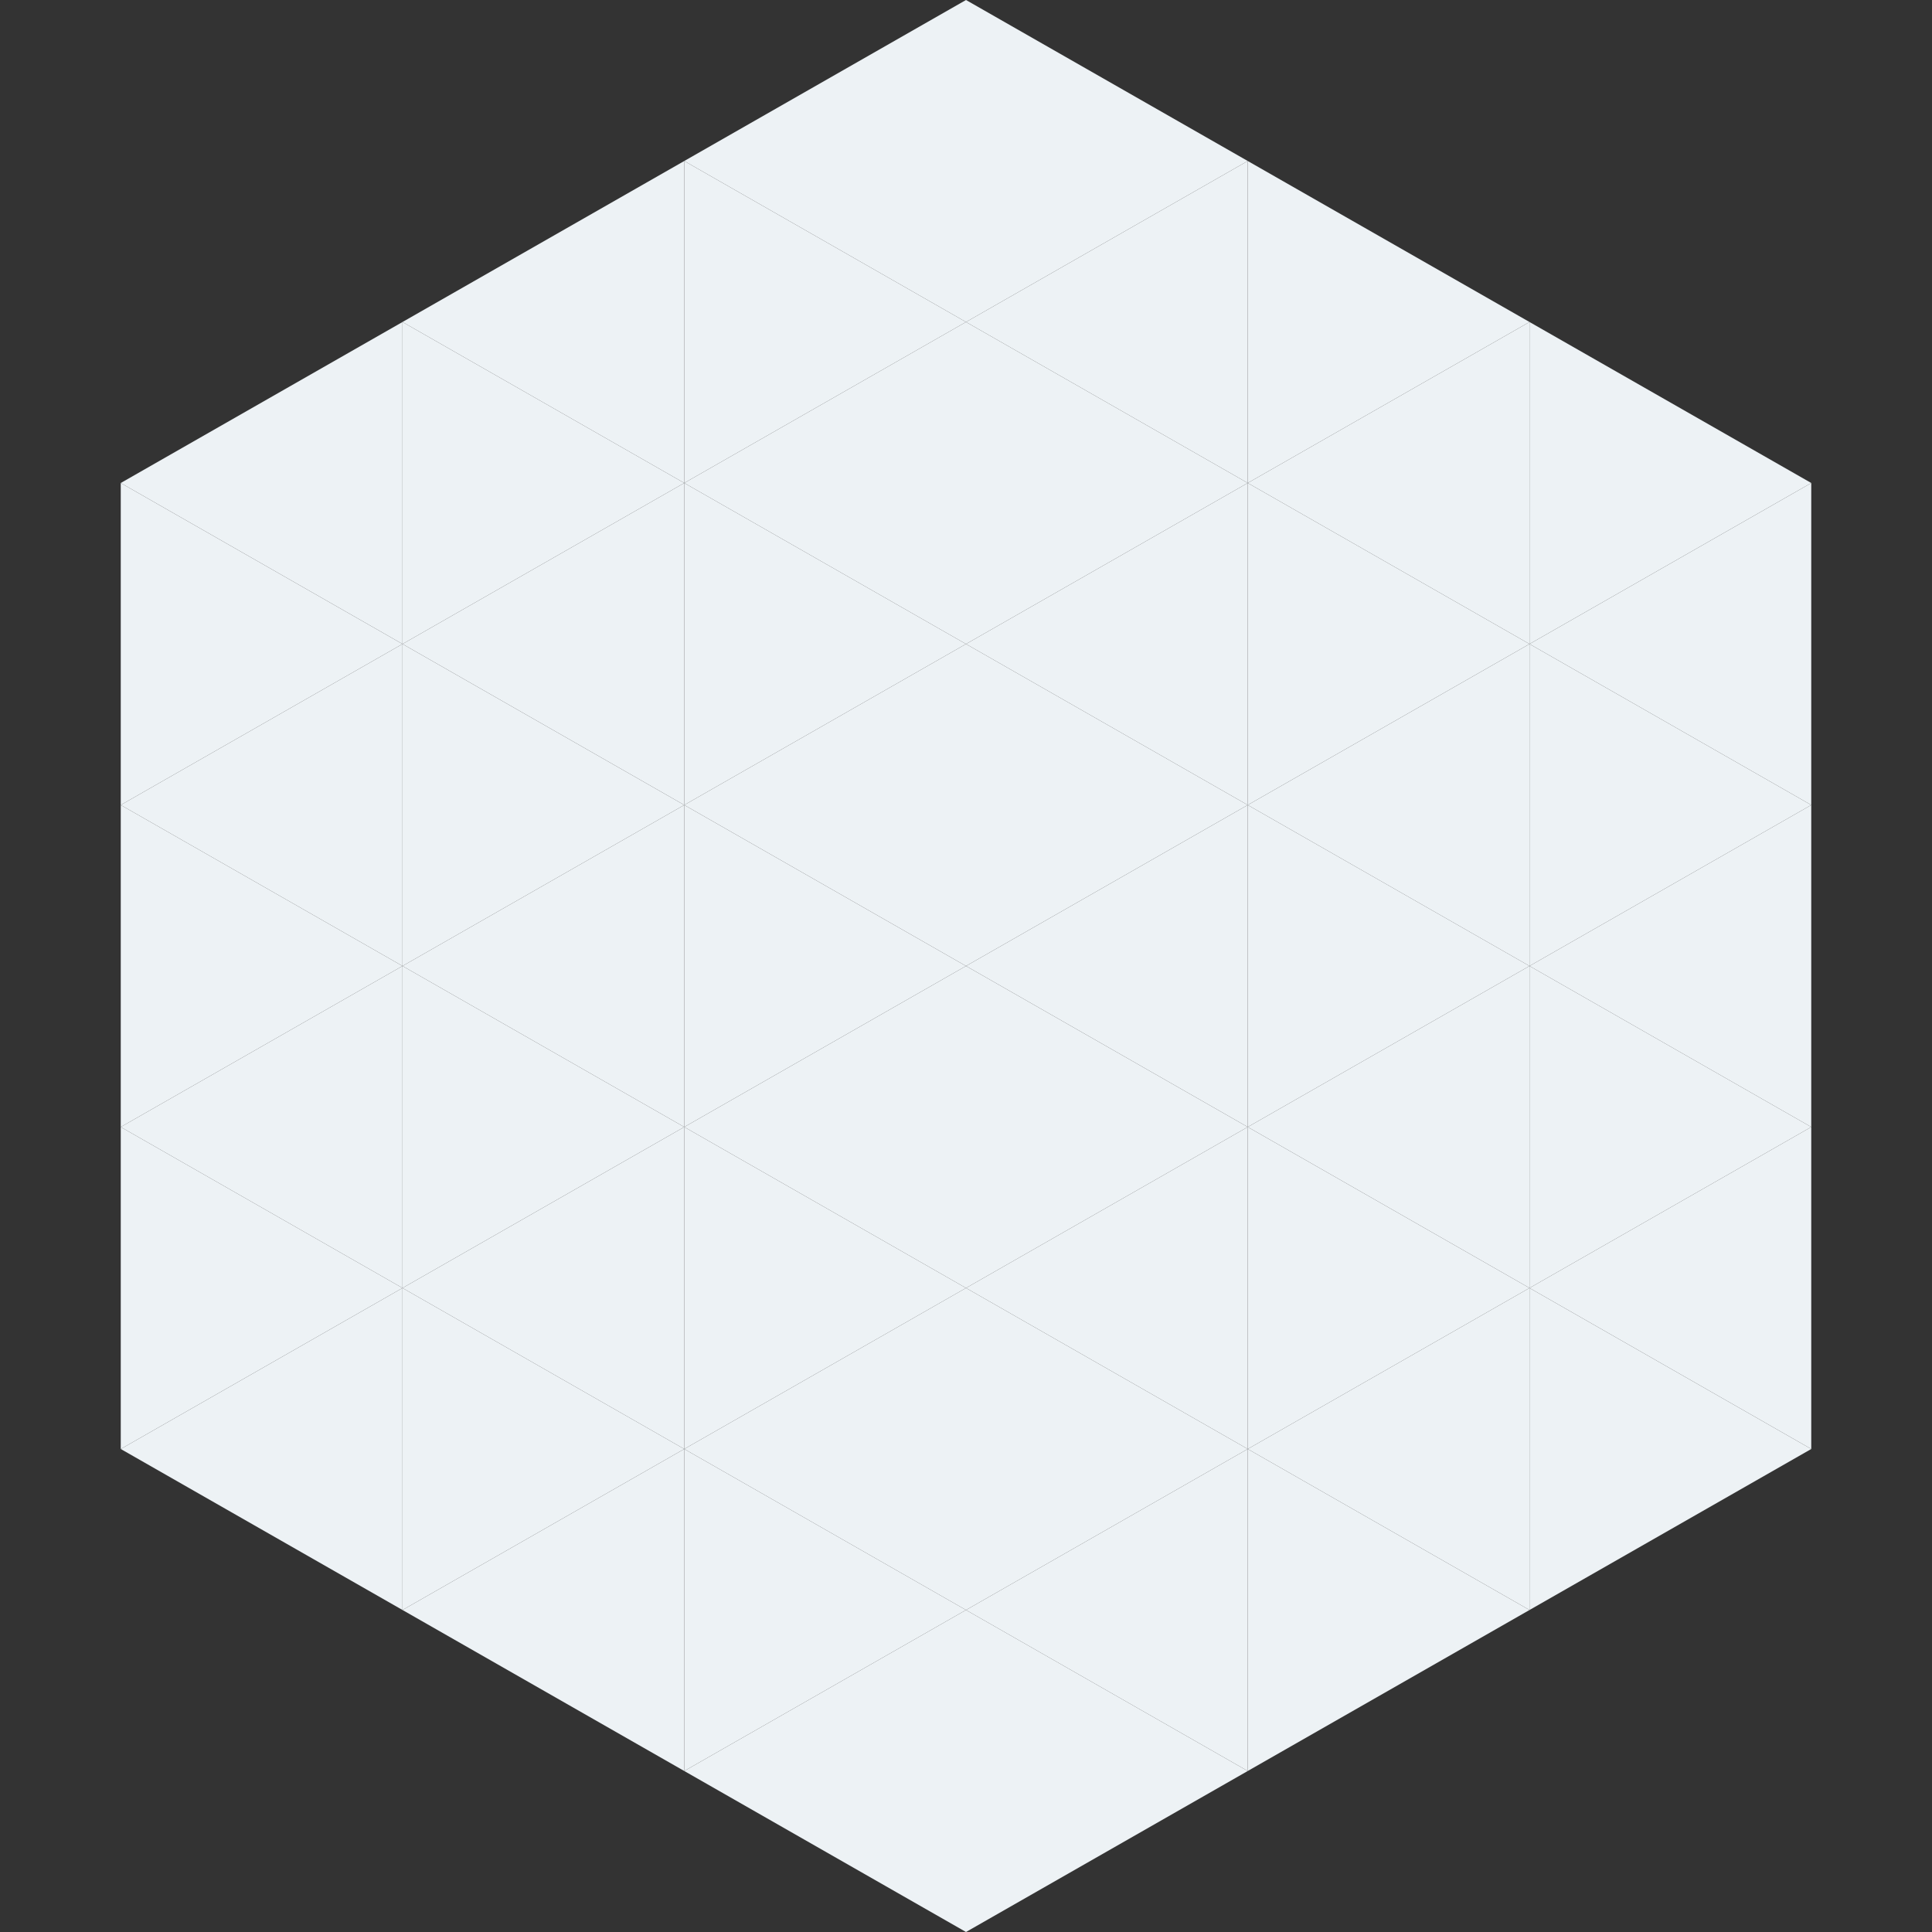 <?xml version="1.0"?>
<!-- Generated by SVGo -->
<svg width="240" height="240"
     xmlns="http://www.w3.org/2000/svg"
     xmlns:xlink="http://www.w3.org/1999/xlink">
<rect width="100%" height="100%" fill="#333333" stroke="none"/>
<polygon points="50,40 15,60 50,80" style="fill:rgb(237,242,245)" />
<polygon points="190,40 225,60 190,80" style="fill:rgb(237,242,245)" />
<polygon points="15,60 50,80 15,100" style="fill:rgb(237,242,245)" />
<polygon points="225,60 190,80 225,100" style="fill:rgb(237,242,245)" />
<polygon points="50,80 15,100 50,120" style="fill:rgb(237,242,245)" />
<polygon points="190,80 225,100 190,120" style="fill:rgb(237,242,245)" />
<polygon points="15,100 50,120 15,140" style="fill:rgb(237,242,245)" />
<polygon points="225,100 190,120 225,140" style="fill:rgb(237,242,245)" />
<polygon points="50,120 15,140 50,160" style="fill:rgb(237,242,245)" />
<polygon points="190,120 225,140 190,160" style="fill:rgb(237,242,245)" />
<polygon points="15,140 50,160 15,180" style="fill:rgb(237,242,245)" />
<polygon points="225,140 190,160 225,180" style="fill:rgb(237,242,245)" />
<polygon points="50,160 15,180 50,200" style="fill:rgb(237,242,245)" />
<polygon points="190,160 225,180 190,200" style="fill:rgb(237,242,245)" />
<polygon points="15,180 50,200 15,220" style="fill:rgb(255,255,255); fill-opacity:0" />
<polygon points="225,180 190,200 225,220" style="fill:rgb(255,255,255); fill-opacity:0" />
<polygon points="50,0 85,20 50,40" style="fill:rgb(255,255,255); fill-opacity:0" />
<polygon points="190,0 155,20 190,40" style="fill:rgb(255,255,255); fill-opacity:0" />
<polygon points="85,20 50,40 85,60" style="fill:rgb(237,242,245)" />
<polygon points="155,20 190,40 155,60" style="fill:rgb(237,242,245)" />
<polygon points="50,40 85,60 50,80" style="fill:rgb(237,242,245)" />
<polygon points="190,40 155,60 190,80" style="fill:rgb(237,242,245)" />
<polygon points="85,60 50,80 85,100" style="fill:rgb(237,242,245)" />
<polygon points="155,60 190,80 155,100" style="fill:rgb(237,242,245)" />
<polygon points="50,80 85,100 50,120" style="fill:rgb(237,242,245)" />
<polygon points="190,80 155,100 190,120" style="fill:rgb(237,242,245)" />
<polygon points="85,100 50,120 85,140" style="fill:rgb(237,242,245)" />
<polygon points="155,100 190,120 155,140" style="fill:rgb(237,242,245)" />
<polygon points="50,120 85,140 50,160" style="fill:rgb(237,242,245)" />
<polygon points="190,120 155,140 190,160" style="fill:rgb(237,242,245)" />
<polygon points="85,140 50,160 85,180" style="fill:rgb(237,242,245)" />
<polygon points="155,140 190,160 155,180" style="fill:rgb(237,242,245)" />
<polygon points="50,160 85,180 50,200" style="fill:rgb(237,242,245)" />
<polygon points="190,160 155,180 190,200" style="fill:rgb(237,242,245)" />
<polygon points="85,180 50,200 85,220" style="fill:rgb(237,242,245)" />
<polygon points="155,180 190,200 155,220" style="fill:rgb(237,242,245)" />
<polygon points="120,0 85,20 120,40" style="fill:rgb(237,242,245)" />
<polygon points="120,0 155,20 120,40" style="fill:rgb(237,242,245)" />
<polygon points="85,20 120,40 85,60" style="fill:rgb(237,242,245)" />
<polygon points="155,20 120,40 155,60" style="fill:rgb(237,242,245)" />
<polygon points="120,40 85,60 120,80" style="fill:rgb(237,242,245)" />
<polygon points="120,40 155,60 120,80" style="fill:rgb(237,242,245)" />
<polygon points="85,60 120,80 85,100" style="fill:rgb(237,242,245)" />
<polygon points="155,60 120,80 155,100" style="fill:rgb(237,242,245)" />
<polygon points="120,80 85,100 120,120" style="fill:rgb(237,242,245)" />
<polygon points="120,80 155,100 120,120" style="fill:rgb(237,242,245)" />
<polygon points="85,100 120,120 85,140" style="fill:rgb(237,242,245)" />
<polygon points="155,100 120,120 155,140" style="fill:rgb(237,242,245)" />
<polygon points="120,120 85,140 120,160" style="fill:rgb(237,242,245)" />
<polygon points="120,120 155,140 120,160" style="fill:rgb(237,242,245)" />
<polygon points="85,140 120,160 85,180" style="fill:rgb(237,242,245)" />
<polygon points="155,140 120,160 155,180" style="fill:rgb(237,242,245)" />
<polygon points="120,160 85,180 120,200" style="fill:rgb(237,242,245)" />
<polygon points="120,160 155,180 120,200" style="fill:rgb(237,242,245)" />
<polygon points="85,180 120,200 85,220" style="fill:rgb(237,242,245)" />
<polygon points="155,180 120,200 155,220" style="fill:rgb(237,242,245)" />
<polygon points="120,200 85,220 120,240" style="fill:rgb(237,242,245)" />
<polygon points="120,200 155,220 120,240" style="fill:rgb(237,242,245)" />
<polygon points="85,220 120,240 85,260" style="fill:rgb(255,255,255); fill-opacity:0" />
<polygon points="155,220 120,240 155,260" style="fill:rgb(255,255,255); fill-opacity:0" />
</svg>
